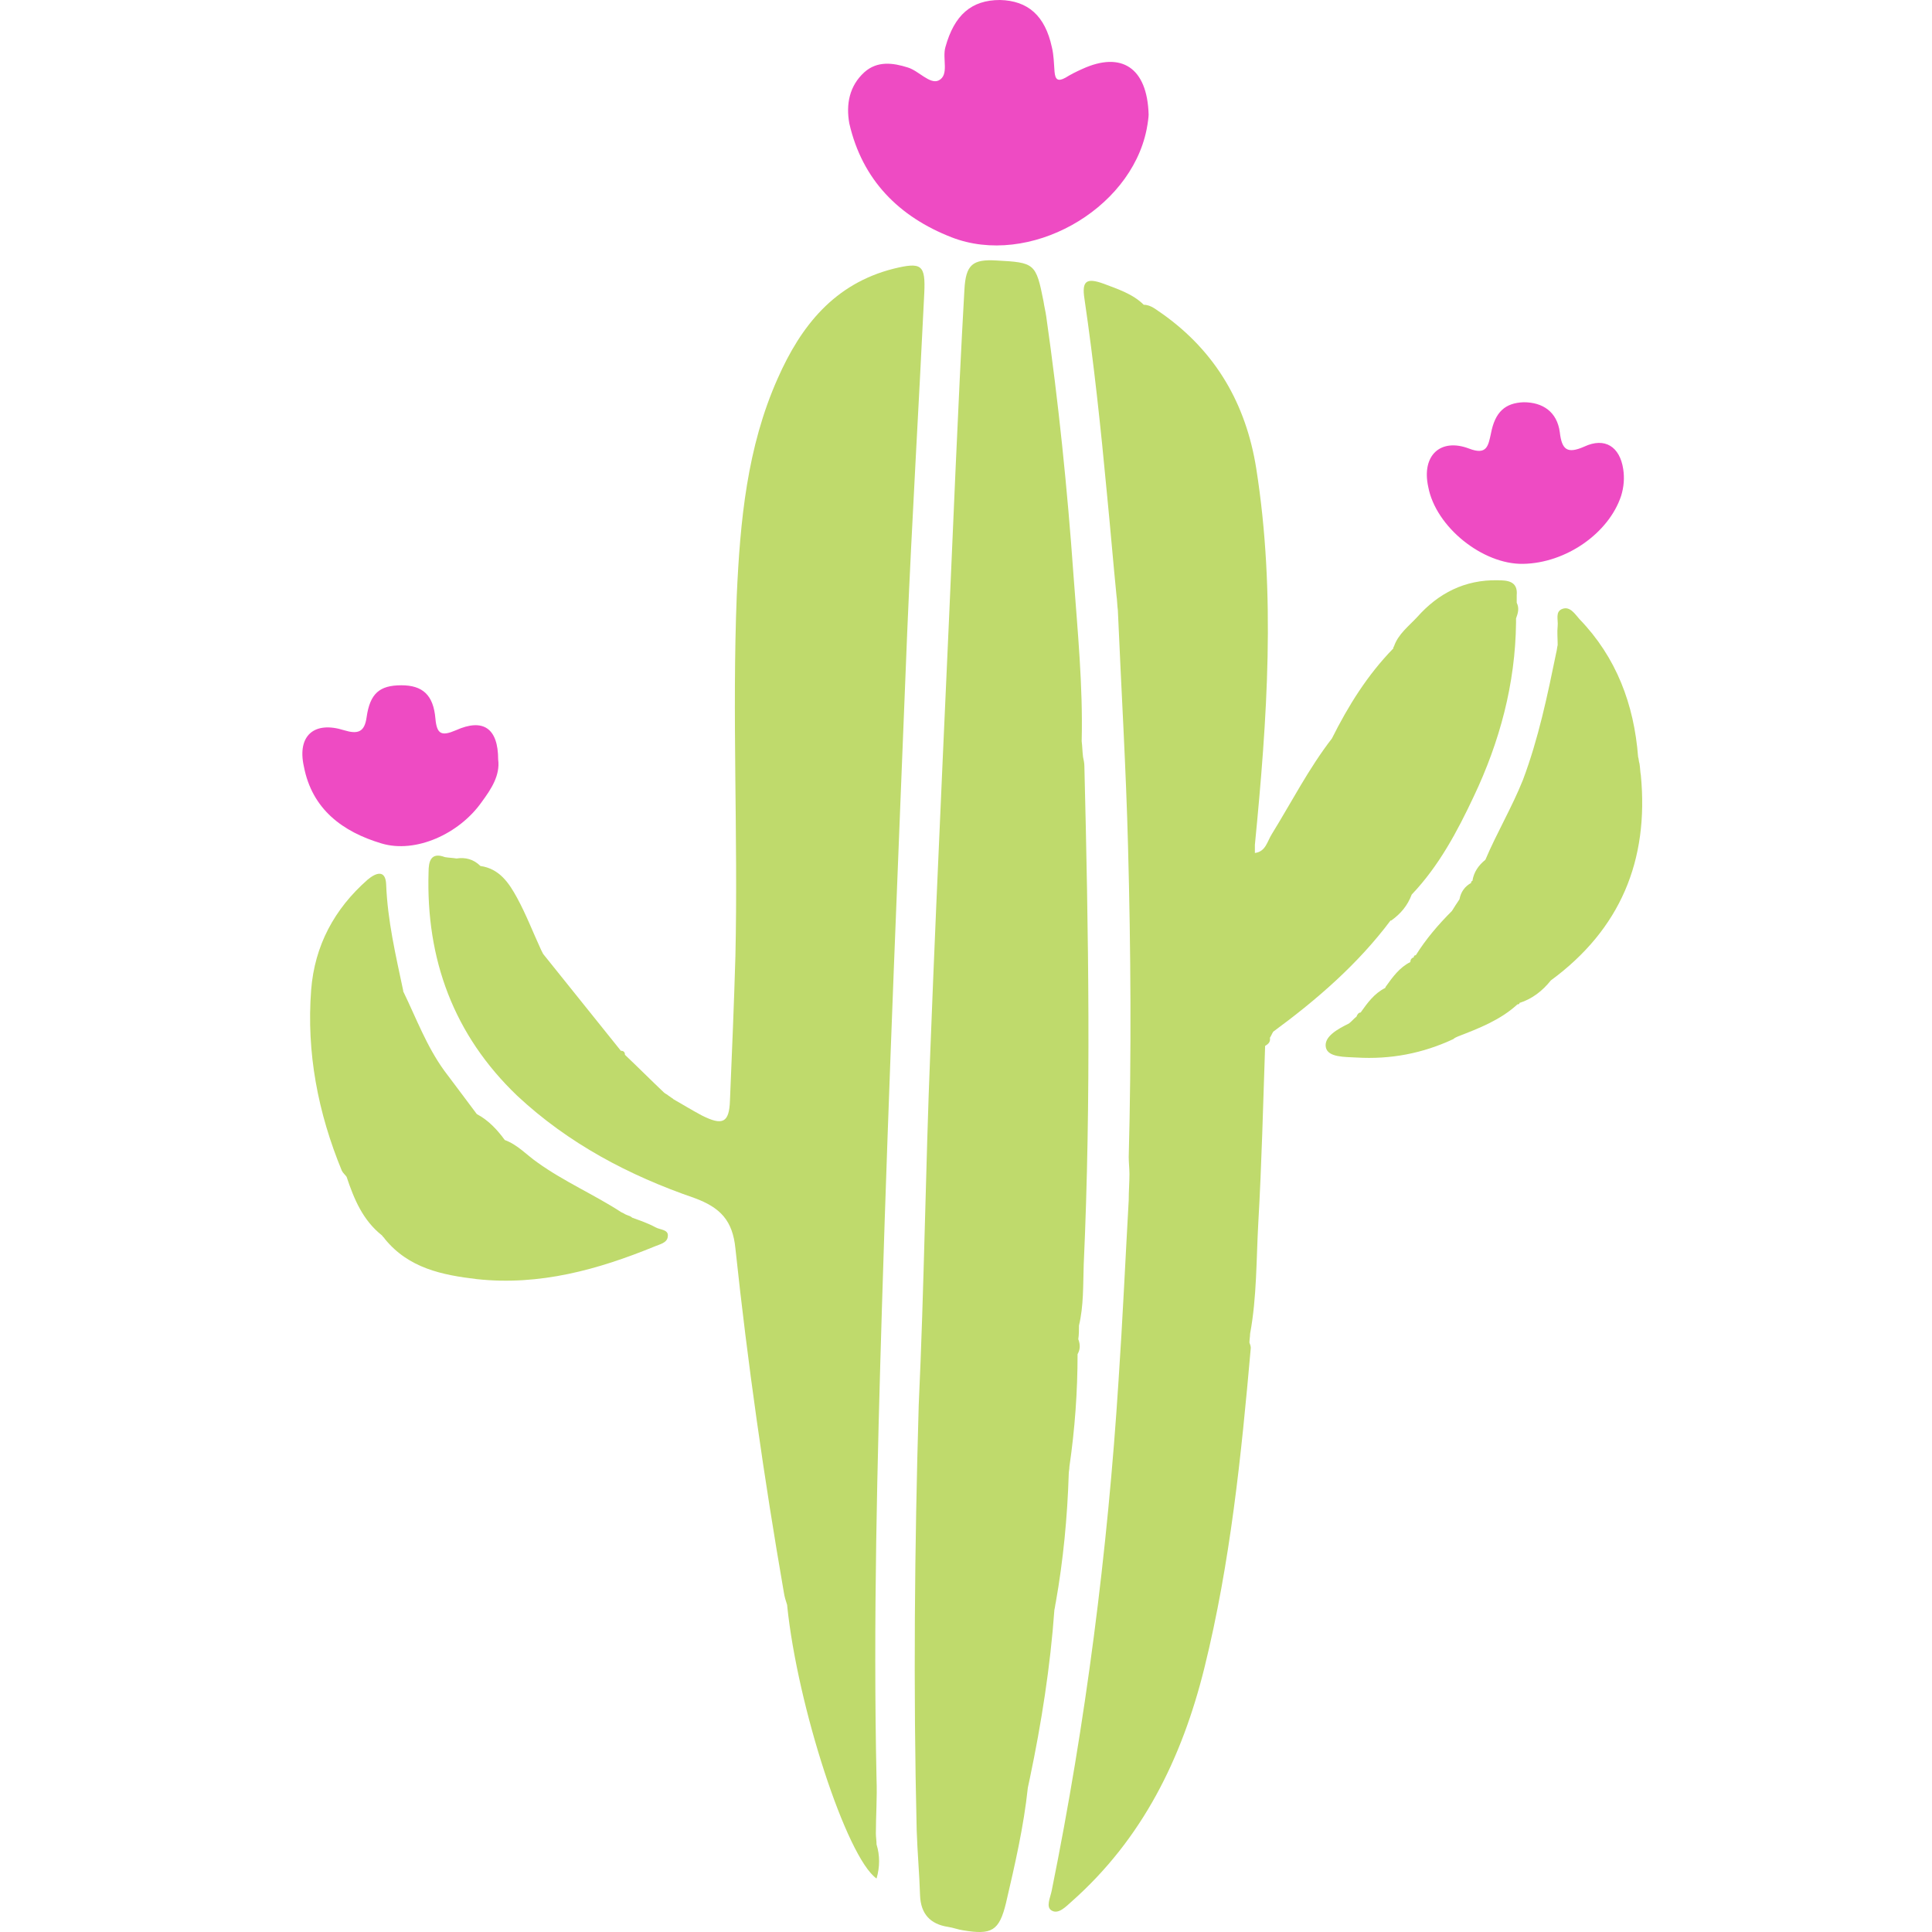 <svg width="40" height="40" viewBox="0 0 40 40" fill="none" xmlns="http://www.w3.org/2000/svg">
<path d="M19.261 21.768C19.416 17.745 19.614 13.736 19.784 9.712C19.84 8.47 19.896 7.242 19.967 6C19.995 5.477 20.136 5.364 20.631 5.393C21.421 5.435 21.449 5.449 21.605 6.24C21.619 6.338 21.647 6.451 21.661 6.55C21.915 8.329 22.099 10.122 22.226 11.915C22.31 13.058 22.423 14.202 22.395 15.345C22.409 15.458 22.409 15.557 22.423 15.67C22.437 15.74 22.451 15.797 22.451 15.867C22.536 19.312 22.593 22.756 22.437 26.187C22.423 26.61 22.437 27.034 22.339 27.443C22.339 27.542 22.339 27.627 22.325 27.726C22.367 27.838 22.367 27.937 22.31 28.036C22.31 28.812 22.254 29.589 22.141 30.365C22.141 30.422 22.127 30.464 22.127 30.521C22.099 31.41 22.014 32.299 21.859 33.175C21.845 33.231 21.845 33.273 21.83 33.33C21.746 34.502 21.562 35.673 21.322 36.817C21.308 36.887 21.294 36.944 21.28 37.014C21.195 37.819 21.012 38.609 20.828 39.4C20.687 39.979 20.532 40.064 19.939 39.965C19.84 39.951 19.727 39.908 19.628 39.894C19.261 39.838 19.064 39.626 19.049 39.245C19.035 38.793 18.993 38.341 18.979 37.89C18.908 34.953 18.936 32.031 19.021 29.095C19.134 26.667 19.162 24.21 19.261 21.768Z" fill="#BFDA6C"/>
<path d="M23.158 28.587C23.242 27.345 23.299 26.088 23.369 24.846C23.369 24.662 23.384 24.479 23.384 24.309C23.384 24.196 23.369 24.069 23.369 23.956C23.426 21.811 23.412 19.665 23.355 17.533C23.313 15.896 23.214 14.272 23.144 12.635C23.13 12.536 23.13 12.423 23.115 12.324C23.045 11.618 22.988 10.927 22.918 10.221C22.791 8.866 22.649 7.524 22.452 6.183C22.395 5.816 22.494 5.746 22.847 5.873C23.144 5.986 23.454 6.085 23.68 6.31C23.835 6.31 23.948 6.423 24.061 6.494C25.177 7.284 25.798 8.371 26.009 9.698C26.419 12.296 26.235 14.893 25.981 17.491C25.981 17.547 25.981 17.604 25.981 17.66C26.207 17.632 26.235 17.42 26.334 17.265C26.743 16.602 27.096 15.91 27.576 15.289C27.915 14.611 28.31 13.976 28.847 13.425C28.847 13.411 28.847 13.397 28.861 13.383C28.946 13.129 29.172 12.959 29.341 12.776C29.779 12.282 30.329 11.999 31.007 12.014C31.204 12.014 31.43 12.028 31.402 12.324C31.402 12.381 31.402 12.423 31.402 12.479C31.458 12.592 31.43 12.691 31.388 12.804C31.388 12.832 31.388 12.861 31.388 12.889C31.374 14.159 31.049 15.359 30.513 16.489C30.174 17.209 29.793 17.928 29.228 18.521C29.143 18.747 29.002 18.917 28.805 19.058H28.79C28.113 19.961 27.266 20.695 26.362 21.359C26.334 21.401 26.32 21.444 26.292 21.486C26.306 21.571 26.263 21.613 26.193 21.655C26.151 22.869 26.122 24.098 26.052 25.312C26.009 26.074 26.023 26.85 25.882 27.613C25.882 27.669 25.868 27.74 25.868 27.796C25.882 27.838 25.896 27.867 25.896 27.909C25.699 30.14 25.473 32.356 24.936 34.53C24.471 36.407 23.652 38.073 22.184 39.372C22.071 39.471 21.916 39.64 21.774 39.556C21.647 39.485 21.746 39.287 21.774 39.146C22.48 35.659 22.932 32.13 23.158 28.587Z" fill="#BFDA6C"/>
<path d="M8.873 18.056C8.873 17.844 8.915 17.633 9.212 17.746C9.296 17.76 9.367 17.76 9.452 17.774C9.635 17.746 9.805 17.788 9.946 17.929C10.341 17.985 10.539 18.282 10.708 18.593C10.892 18.931 11.033 19.298 11.202 19.665C11.216 19.694 11.23 19.722 11.245 19.75C11.781 20.414 12.318 21.091 12.854 21.755C12.91 21.755 12.939 21.783 12.939 21.839C13.207 22.093 13.475 22.362 13.743 22.616C13.771 22.644 13.814 22.658 13.842 22.686C13.87 22.701 13.899 22.729 13.927 22.743L13.941 22.757C14.139 22.87 14.322 22.983 14.534 23.096C14.957 23.308 15.098 23.251 15.113 22.785C15.155 21.783 15.197 20.795 15.226 19.793C15.282 17.308 15.155 14.809 15.254 12.325C15.324 10.786 15.466 9.261 16.101 7.836C16.581 6.749 17.273 5.873 18.501 5.563C19.079 5.422 19.164 5.478 19.136 6.071C19.023 8.414 18.882 10.744 18.783 13.087C18.599 17.731 18.402 22.376 18.261 27.02C18.162 30.295 18.077 33.571 18.148 36.846C18.162 37.213 18.134 37.594 18.134 37.961C18.134 38.031 18.148 38.116 18.148 38.187C18.218 38.413 18.218 38.653 18.148 38.893C17.527 38.455 16.51 35.321 16.298 33.246V33.232C16.313 33.034 16.313 32.85 16.298 32.653C16.313 32.85 16.313 33.034 16.298 33.232C16.27 33.147 16.242 33.062 16.228 32.964C15.819 30.606 15.48 28.234 15.226 25.849C15.169 25.27 14.915 25.002 14.379 24.804C13.023 24.338 11.767 23.675 10.708 22.686C9.395 21.43 8.817 19.863 8.873 18.056Z" fill="#BFDA6C"/>
<path d="M6.442 20.497C6.513 19.579 6.922 18.817 7.614 18.21C7.783 18.069 7.981 17.998 7.995 18.309C8.023 19.057 8.193 19.777 8.348 20.511V20.525C8.616 21.076 8.828 21.654 9.195 22.163C9.421 22.459 9.647 22.77 9.872 23.066C9.491 22.798 9.167 22.473 8.927 22.12C9.167 22.473 9.491 22.798 9.872 23.066C10.113 23.193 10.296 23.391 10.451 23.603C10.72 23.701 10.903 23.913 11.129 24.069C11.679 24.464 12.301 24.732 12.865 25.099C12.908 25.113 12.936 25.141 12.978 25.155C13.021 25.17 13.063 25.184 13.091 25.212C13.246 25.268 13.416 25.325 13.571 25.41C13.67 25.466 13.853 25.452 13.825 25.607C13.811 25.734 13.656 25.762 13.557 25.805C12.385 26.285 11.171 26.624 9.872 26.483C9.153 26.398 8.461 26.257 7.967 25.65C7.953 25.621 7.924 25.607 7.91 25.579C7.515 25.268 7.331 24.831 7.176 24.365C7.148 24.323 7.106 24.294 7.077 24.238C6.583 23.038 6.343 21.796 6.442 20.497Z" fill="#BFDA6C"/>
<path d="M27.93 21.189C27.986 21.146 28.029 21.09 28.085 21.048C28.099 21.005 28.128 20.963 28.17 20.963C28.311 20.765 28.452 20.568 28.678 20.455L28.692 20.426C28.833 20.229 28.974 20.031 29.2 19.918C29.2 19.862 29.229 19.834 29.271 19.819C29.271 19.791 29.285 19.777 29.313 19.777C29.525 19.438 29.779 19.142 30.061 18.86C30.09 18.817 30.104 18.789 30.132 18.747C30.16 18.704 30.189 18.662 30.217 18.619C30.245 18.464 30.33 18.351 30.457 18.281C30.457 18.253 30.471 18.238 30.485 18.238C30.513 18.055 30.612 17.914 30.753 17.801L30.767 17.829L30.753 17.801C30.993 17.236 31.304 16.714 31.53 16.149C31.854 15.288 32.038 14.399 32.221 13.509C32.236 13.453 32.236 13.41 32.25 13.354C32.25 13.227 32.236 13.086 32.25 12.959C32.264 12.832 32.193 12.662 32.348 12.606C32.504 12.549 32.602 12.705 32.701 12.818C33.464 13.608 33.831 14.582 33.915 15.669C33.929 15.711 33.929 15.768 33.944 15.81C33.958 15.895 33.958 15.98 33.972 16.05C34.141 17.815 33.548 19.241 32.108 20.299C31.939 20.511 31.727 20.68 31.459 20.765C31.459 20.794 31.431 20.794 31.417 20.794C31.064 21.118 30.626 21.288 30.189 21.457C30.16 21.471 30.118 21.485 30.09 21.513C29.454 21.81 28.791 21.937 28.085 21.895C27.845 21.881 27.492 21.895 27.45 21.683C27.407 21.457 27.704 21.302 27.93 21.189Z" fill="#BFDA6C"/>
<path d="M17.895 1.496C18.163 1.256 18.487 1.299 18.798 1.398C19.024 1.468 19.25 1.75 19.433 1.666C19.659 1.553 19.504 1.214 19.574 0.974C19.758 0.311 20.111 0 20.704 0C21.283 0.014 21.636 0.325 21.777 0.974C21.819 1.143 21.819 1.313 21.833 1.482C21.847 1.652 21.904 1.694 22.059 1.609C22.172 1.539 22.285 1.482 22.412 1.426C23.217 1.059 23.753 1.398 23.781 2.372C23.781 2.414 23.767 2.541 23.739 2.682C23.4 4.362 21.297 5.534 19.701 4.913C18.614 4.489 17.852 3.727 17.584 2.555C17.513 2.16 17.584 1.779 17.895 1.496Z" fill="#EE4BC3"/>
<path d="M30.417 9.288C30.784 9.429 30.812 9.232 30.868 8.977C30.953 8.526 31.165 8.342 31.546 8.328C31.941 8.328 32.238 8.526 32.294 8.949C32.337 9.316 32.449 9.401 32.802 9.246C33.226 9.048 33.536 9.246 33.607 9.712C33.635 9.895 33.621 10.079 33.565 10.262C33.31 11.039 32.421 11.66 31.532 11.674C30.699 11.688 29.725 10.912 29.57 10.079C29.428 9.429 29.824 9.062 30.417 9.288Z" fill="#EE4BC3"/>
<path d="M7.124 15.119C7.406 15.204 7.547 15.162 7.59 14.851C7.66 14.357 7.858 14.188 8.31 14.188C8.747 14.188 8.973 14.385 9.015 14.879C9.044 15.204 9.142 15.246 9.439 15.119C10.004 14.865 10.314 15.077 10.314 15.726C10.357 16.051 10.173 16.333 9.975 16.602C9.51 17.265 8.606 17.674 7.9 17.463C7.096 17.223 6.46 16.757 6.291 15.867C6.15 15.232 6.503 14.922 7.124 15.119Z" fill="#EE4BC3"/>
</svg>
